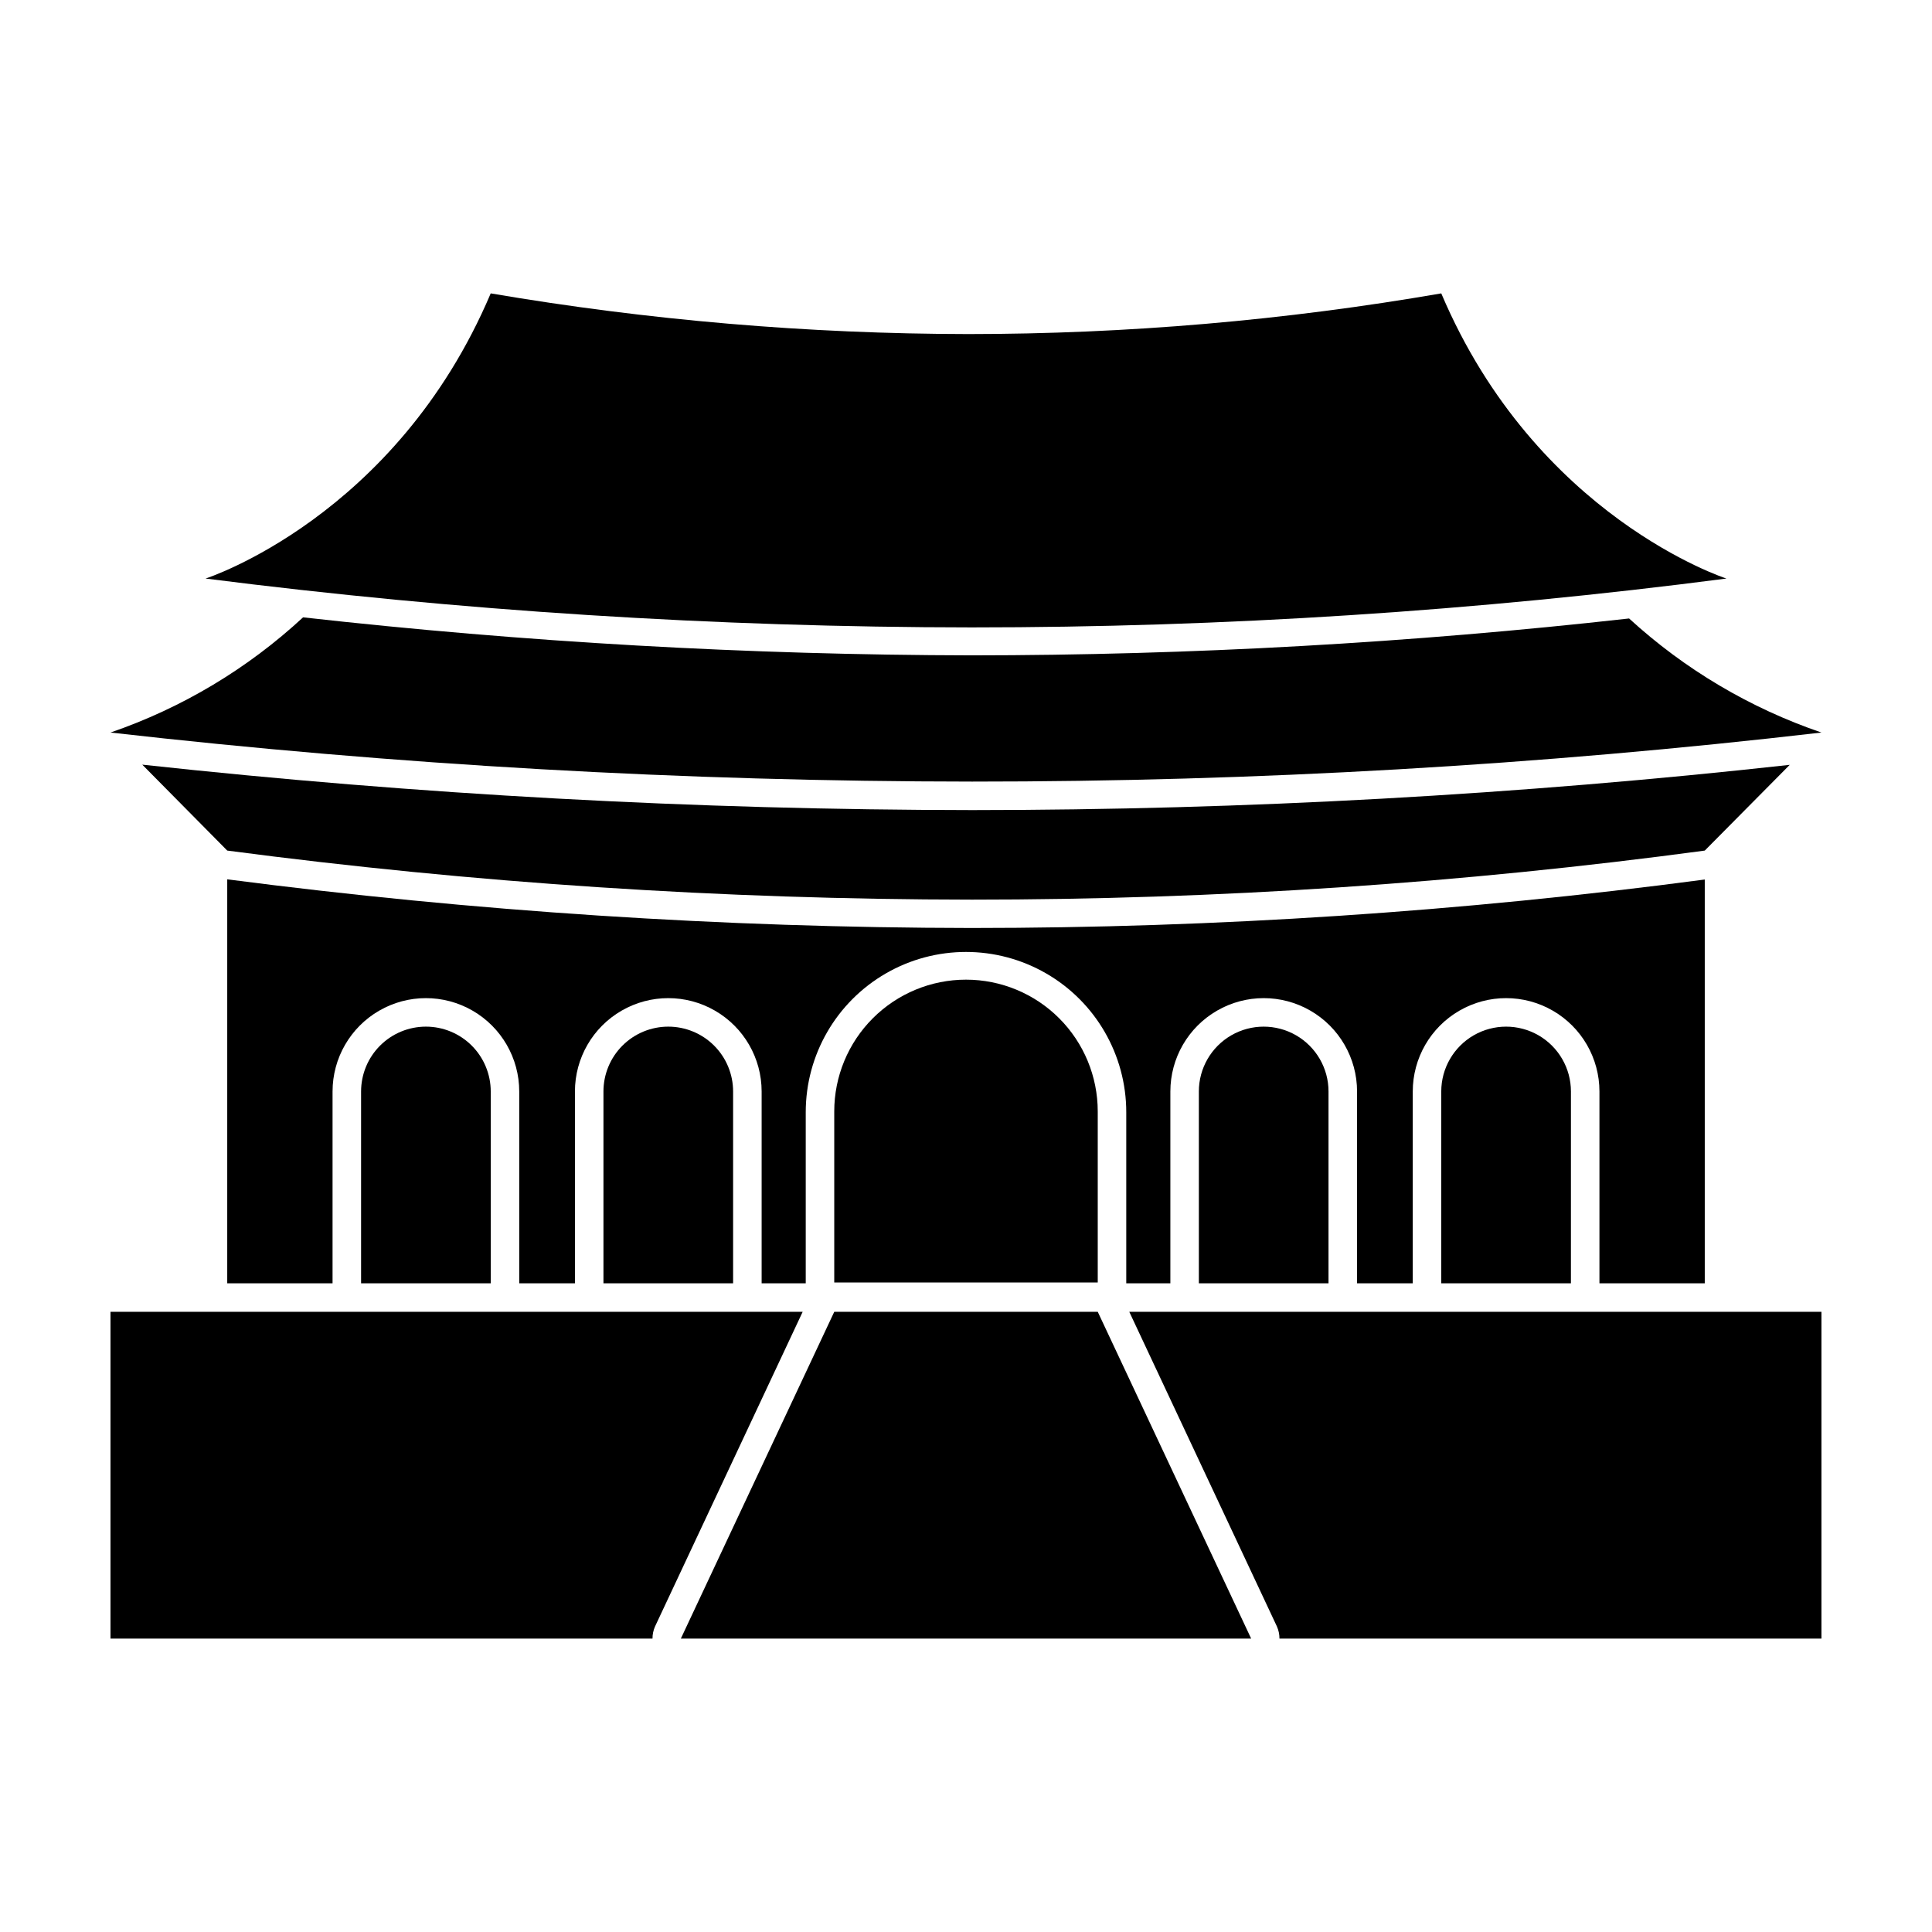 <?xml version="1.0" encoding="UTF-8"?>
<!-- Uploaded to: SVG Repo, www.svgrepo.com, Generator: SVG Repo Mixer Tools -->
<svg fill="#000000" width="800px" height="800px" version="1.1" viewBox="144 144 512 512" xmlns="http://www.w3.org/2000/svg">
 <g>
  <path d="m595.78 484.09v-107.01c-64.438 8.547-129.37 12.84-194.37 12.848-65.938-0.086-131.8-4.394-197.19-12.898v107.06h27.91v-50.836c0-8.836 4.715-17.004 12.367-21.422 7.656-4.422 17.086-4.422 24.738 0 7.652 4.418 12.367 12.586 12.367 21.422v50.836h14.762v-50.836c0-8.836 4.715-17.004 12.371-21.422 7.652-4.422 17.082-4.422 24.734 0 7.656 4.418 12.371 12.586 12.371 21.422v50.836h11.688v-45.344c0-15.176 8.094-29.195 21.234-36.781 13.141-7.586 29.332-7.586 42.473 0 13.141 7.586 21.234 21.605 21.234 36.781v45.344h11.688v-50.836c0-8.836 4.715-17.004 12.371-21.422 7.652-4.422 17.082-4.422 24.734 0 7.656 4.418 12.371 12.586 12.371 21.422v50.836h14.762v-50.836c0-8.836 4.715-17.004 12.367-21.422 7.652-4.422 17.082-4.422 24.738 0 7.652 4.418 12.367 12.586 12.367 21.422v50.836z"/>
  <path d="m401.41 382.41c65.008 0.016 129.94-4.324 194.37-12.996l22.52-22.723h0.004c-71.941 7.961-144.26 11.965-216.64 11.992-73.484-0.07-146.91-4.09-219.96-12.043l22.52 22.773c65.379 8.613 131.25 12.953 197.19 12.996z"/>
  <path d="m626.71 338.13c-18.898-6.445-36.258-16.738-50.984-30.227-57.863 6.484-116.04 9.746-174.27 9.773-59.188-0.117-118.32-3.481-177.14-10.074-14.703 13.617-32.086 24.016-51.035 30.527 75.805 8.621 152.03 12.961 228.32 13 75.223 0.02 150.38-4.32 225.1-13z"/>
  <path d="m601.52 297.32s-50.383-16.172-75.57-75.57h-0.004c-41.398 7.16-83.332 10.766-125.35 10.781-42.41-0.055-84.746-3.66-126.55-10.781-25.191 59.398-75.57 75.57-75.57 75.57 67.32 8.574 135.12 12.898 202.98 12.949 66.895 0.008 133.72-4.316 200.06-12.949z"/>
  <path d="m400 403.62c-9.262 0-18.141 3.68-24.688 10.227-6.551 6.547-10.227 15.43-10.227 24.688v45.344h69.828v-45.344c0-9.258-3.68-18.141-10.227-24.688-6.547-6.547-15.43-10.227-24.688-10.227z"/>
  <path d="m321.1 416.07c-4.555 0-8.926 1.809-12.148 5.031-3.223 3.223-5.031 7.594-5.031 12.148v50.836h34.359v-50.836c0-4.555-1.809-8.926-5.031-12.148-3.223-3.223-7.59-5.031-12.148-5.031z"/>
  <path d="m256.87 416.07c-4.559 0-8.926 1.809-12.148 5.031-3.223 3.223-5.031 7.594-5.031 12.148v50.836h34.359v-50.836c0-4.555-1.812-8.926-5.031-12.148-3.223-3.223-7.594-5.031-12.148-5.031z"/>
  <path d="m461.71 433.25v50.836h34.359v-50.836c0-6.137-3.273-11.809-8.59-14.879-5.316-3.066-11.863-3.066-17.18 0-5.316 3.07-8.59 8.742-8.59 14.879z"/>
  <path d="m525.95 433.25v50.836h34.359l0.004-50.836c0-6.137-3.277-11.809-8.59-14.879-5.316-3.066-11.867-3.066-17.184 0-5.312 3.07-8.59 8.742-8.59 14.879z"/>
  <path d="m560.31 491.64h-117.04l39.145 83.43v0.004c0.438 1 0.66 2.078 0.656 3.172h143.63v-86.605z"/>
  <path d="m338.28 491.64h-165v86.605h143.64c-0.008-1.094 0.215-2.172 0.652-3.172l39.145-83.43z"/>
  <path d="m365.09 491.64-40.66 86.605h151.14l-40.656-86.605z"/>
 </g>
</svg>